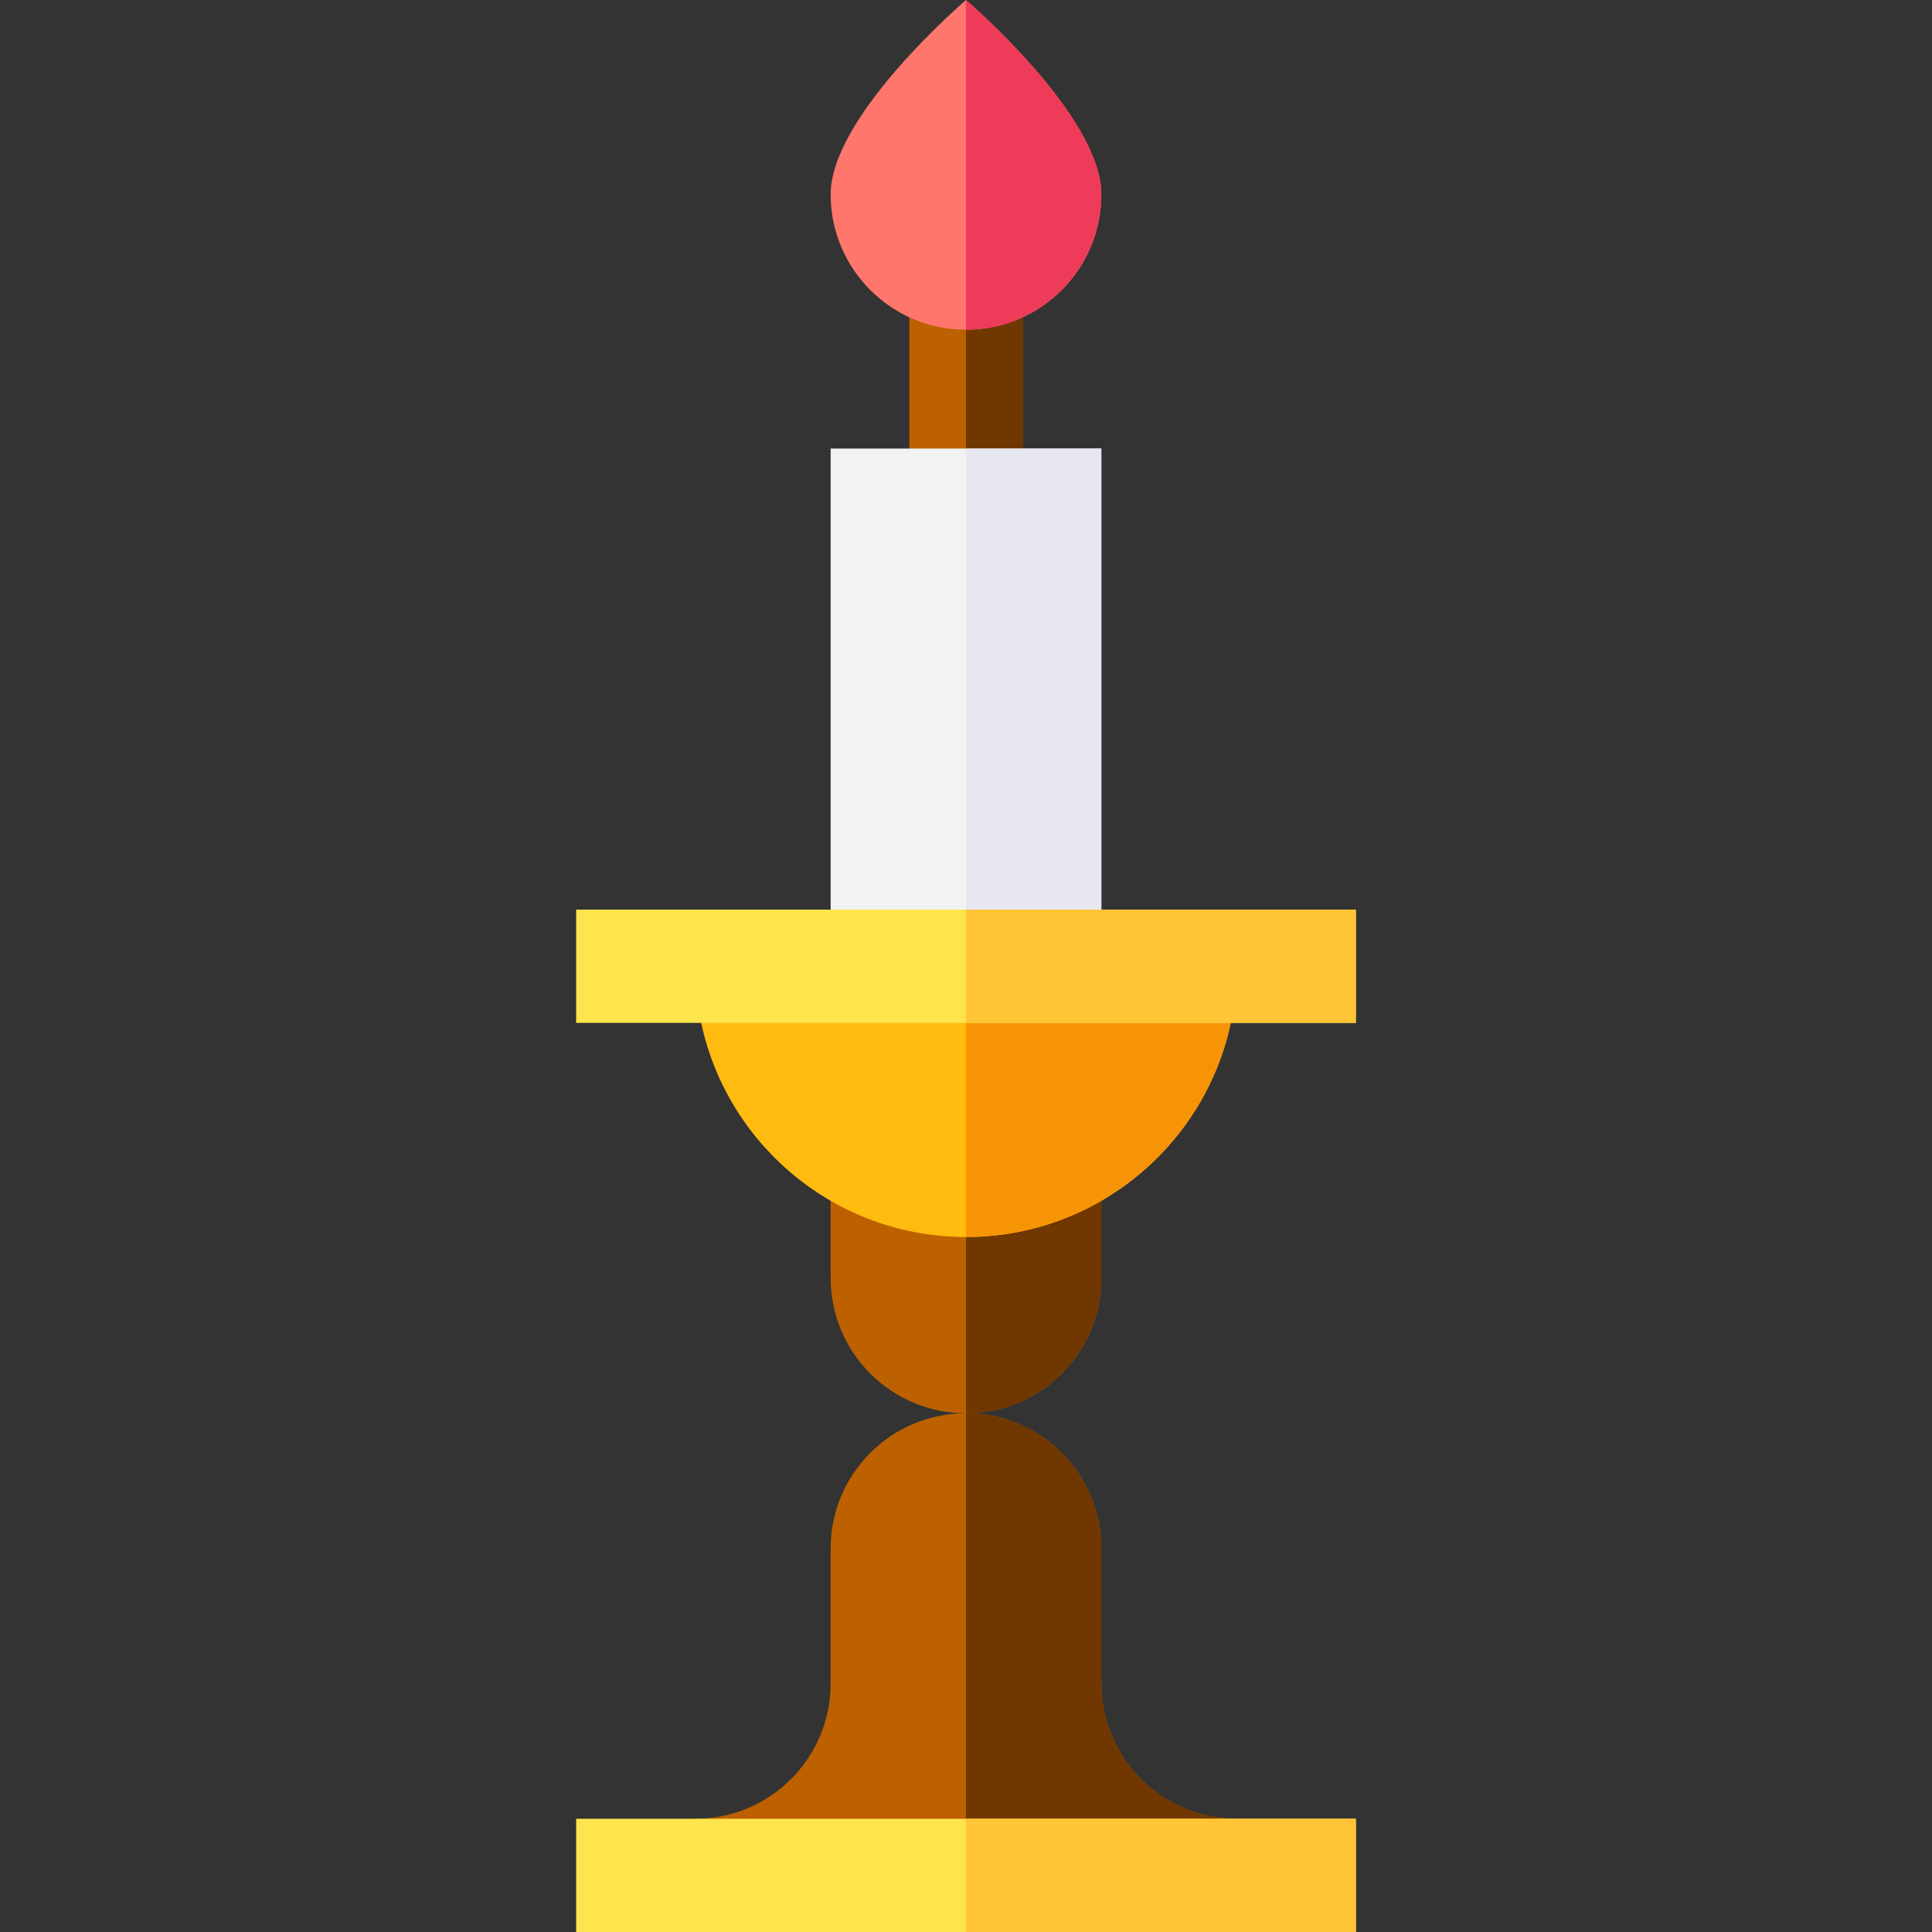 <?xml version="1.0" encoding="UTF-8"?> <svg xmlns="http://www.w3.org/2000/svg" id="Capa_1" height="512" viewBox="0 0 511.86 511.86" width="512"><rect x="0" y="0" width="511.86" height="511.86" fill="#333333" stroke="none"/><g><path d="m240.93 77.44h30v51.12h-30z" fill="#bd6100"></path><path d="m255.93 77.44h15v51.12h-15z" fill="#703700"></path><path d="m281.29 363.91c-6.49 6.49-15.46 10.51-25.36 10.51-19.81 0-35.86-16.06-35.86-35.87v-45.63h71.72v45.63c0 9.91-4.01 18.87-10.5 25.36z" fill="#bd6100"></path><path d="m327.66 481.86-71.73 14-71.73-14c19.81 0 35.87-16.06 35.87-35.87v-35.71c0-9.9 4.01-18.87 10.5-25.36s15.46-10.5 25.36-10.5c19.81 0 35.86 16.05 35.86 35.86v35.71c0 19.81 16.06 35.87 35.87 35.87z" fill="#bd6100"></path><path d="m281.29 363.91c-6.49 6.49-15.46 10.51-25.36 10.51v-81.5h35.86v45.63c0 9.91-4.01 18.87-10.5 25.36z" fill="#703700"></path><path d="m327.66 481.86-71.73 14v-121.44c19.81 0 35.86 16.05 35.86 35.86v35.71c0 19.81 16.06 35.87 35.87 35.87z" fill="#703700"></path><path d="m291.79 51.49c0 19.8-16.05 35.86-35.86 35.86s-35.86-16.06-35.86-35.86c0-20.85 35.86-51.49 35.86-51.49s35.86 30.64 35.86 51.49z" fill="#ff766c"></path><path d="m291.79 51.49c0 19.8-16.05 35.86-35.86 35.86v-87.35s35.86 30.64 35.86 51.49z" fill="#ed3b59"></path><path d="m152.64 481.86h206.58v30h-206.58z" fill="#ffe54d"></path><path d="m220.07 118.84h71.72v137.16h-71.72z" fill="#f2f2f2"></path><path d="m255.93 118.84h35.86v137.16h-35.86z" fill="#e7e7f2"></path><path d="m327.66 256c0 39.61-32.12 71.73-71.73 71.73s-71.73-32.12-71.73-71.73z" fill="#ffbb10"></path><path d="m327.66 256c0 39.61-32.12 71.73-71.73 71.73v-71.73z" fill="#f79406"></path><path d="m152.64 241h206.58v30h-206.58z" fill="#ffe54d"></path><g fill="#ffc536"><path d="m255.93 241h103.29v30h-103.29z"></path><path d="m255.93 481.86h103.29v30h-103.29z"></path></g></g></svg> 